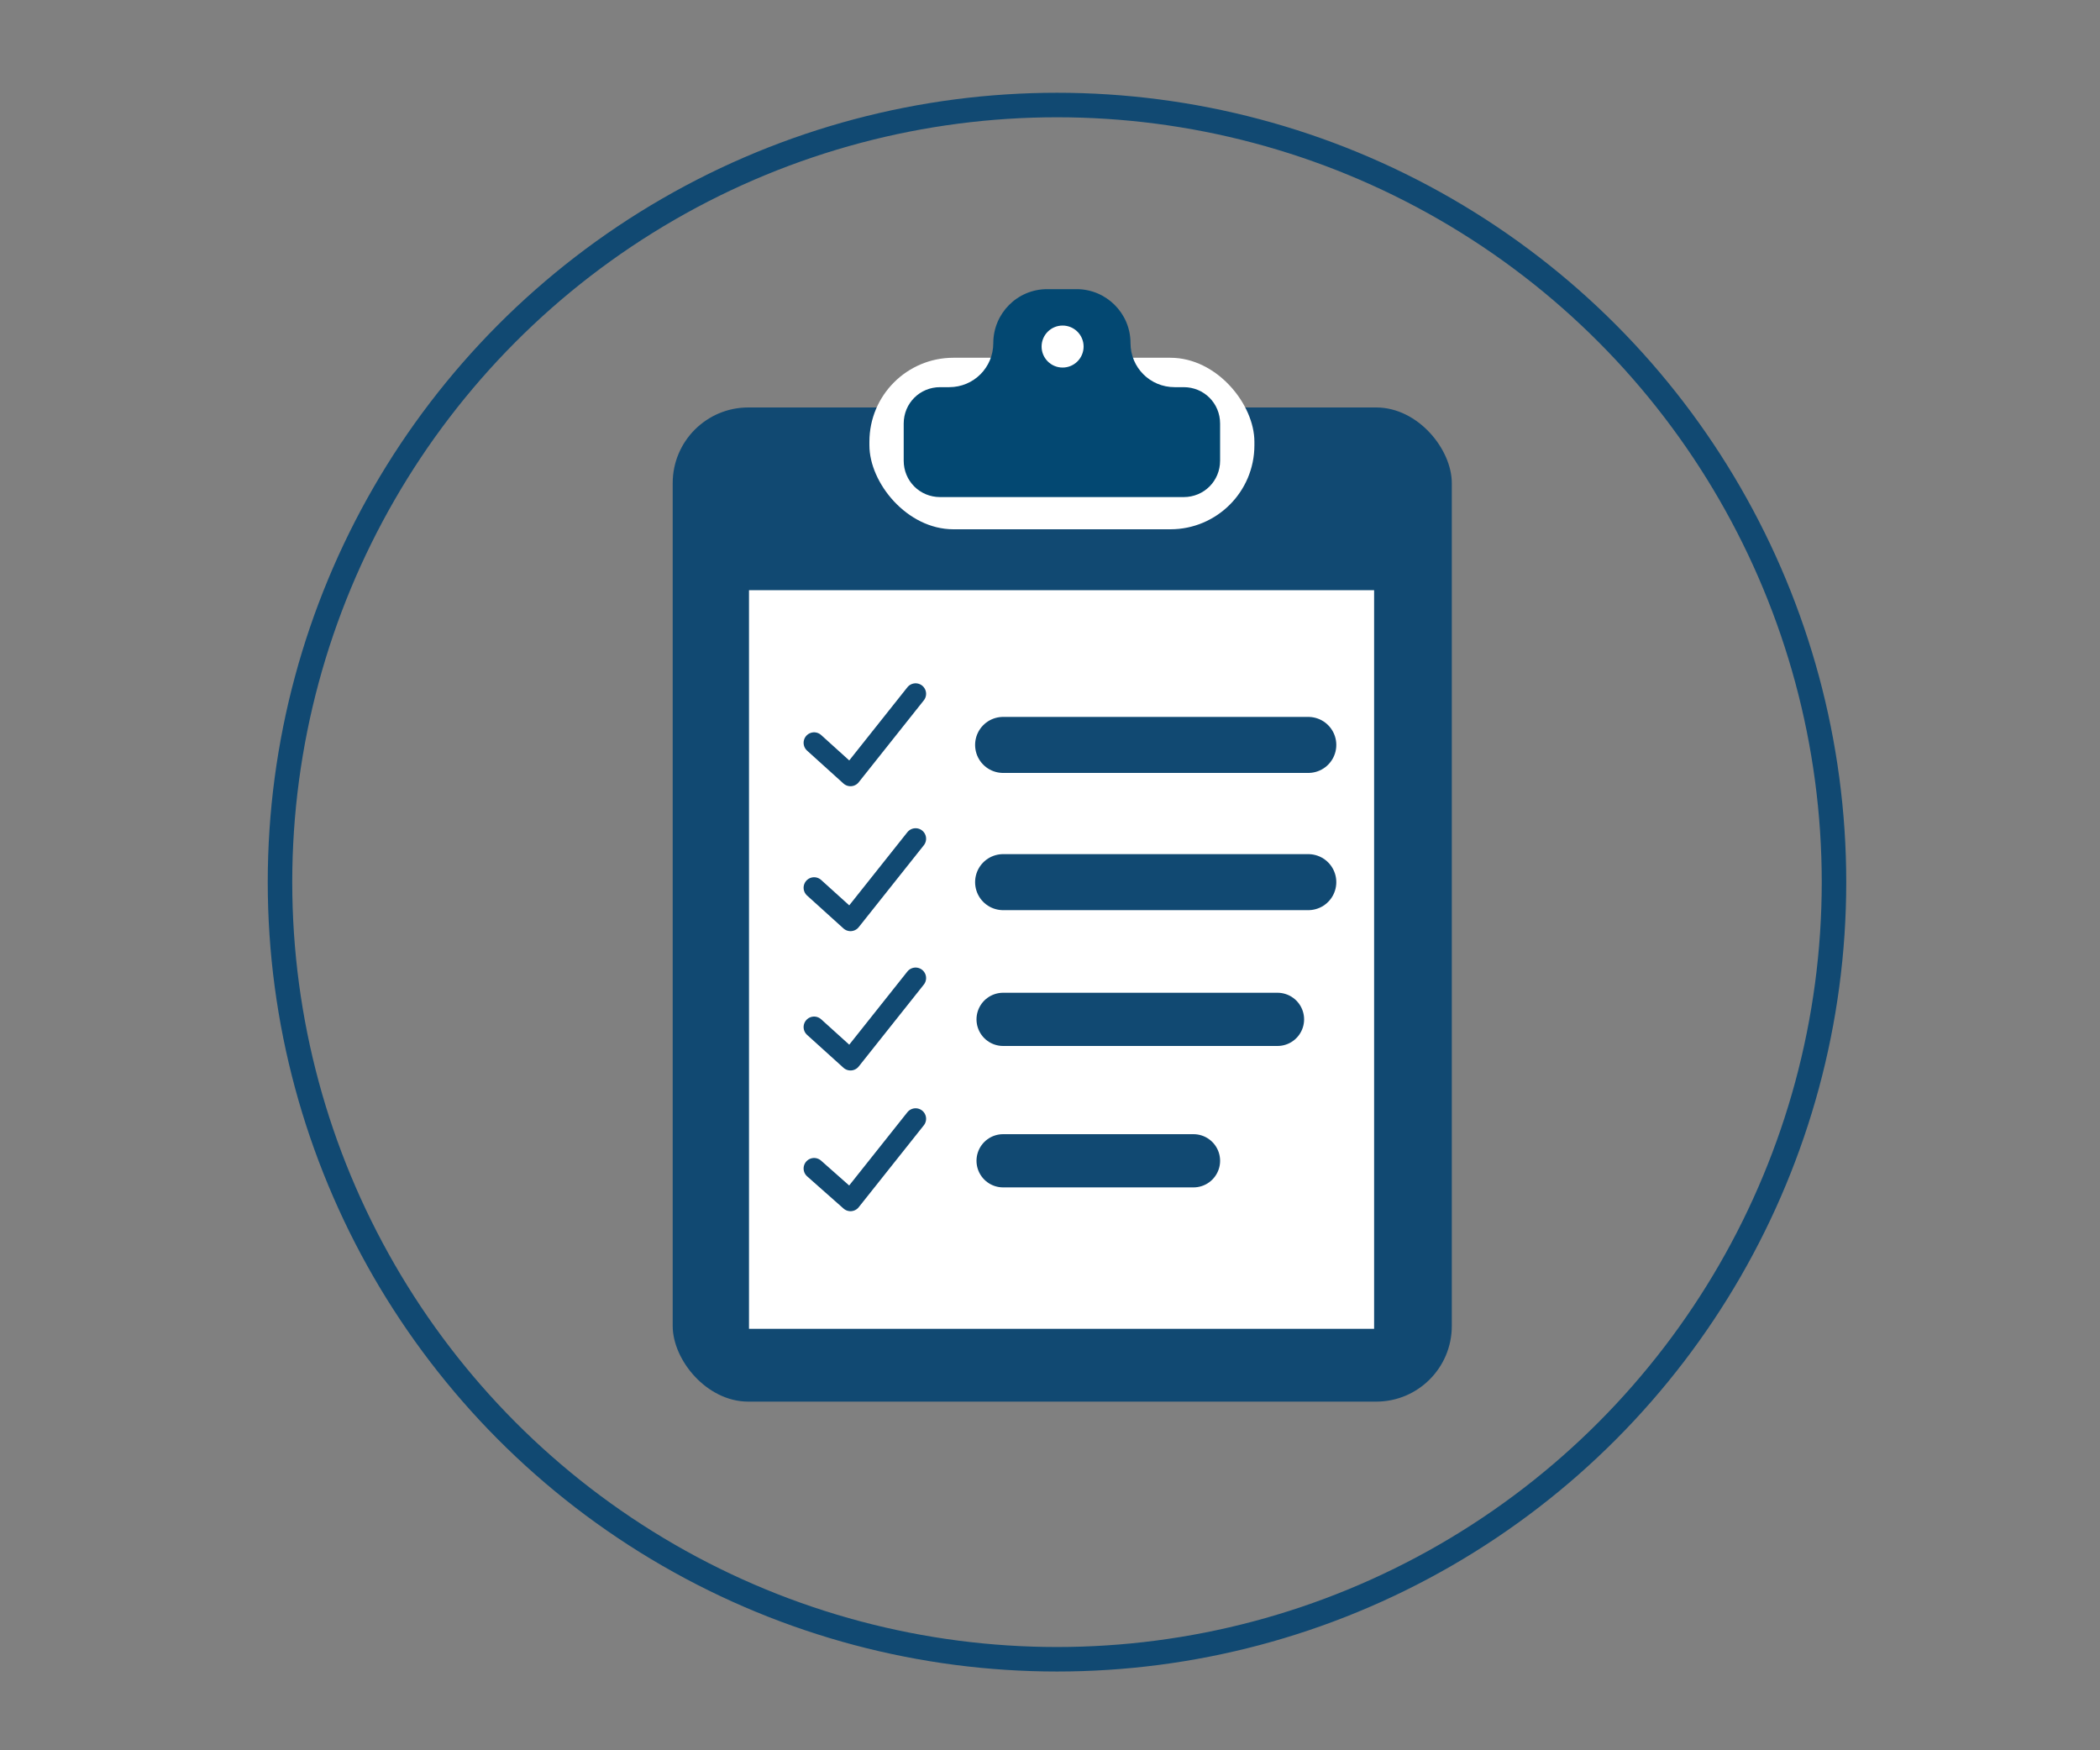 <?xml version="1.0" encoding="UTF-8"?>
<svg xmlns="http://www.w3.org/2000/svg" version="1.1" viewBox="0 0 300 250">
  <rect x="0" y="0" width="300" height="250" fill="#808080" stroke="none"/>
  <defs>
    <style>
      .cls-1 {
        stroke-linejoin: round;
        stroke-width: 3px;
      }

      .cls-1, .cls-2, .cls-3 {
        stroke-linecap: round;
      }

      .cls-1, .cls-2, .cls-3, .cls-4 {
        fill: none;
        stroke: #114972;
      }

      .cls-5 {
        fill: #034872;
      }

      .cls-6 {
        fill: #fff;
      }

      .cls-2 {
        stroke-width: 8px;
      }

      .cls-2, .cls-3, .cls-4 {
        stroke-miterlimit: 10;
      }

      .cls-3 {
        stroke-width: 7.6px;
      }

      .cls-4 {
        stroke-width: 3.5px;
      }

      .cls-7 {
        fill: #114972;
      }
    </style>
  </defs>
  <!-- Generator: Adobe Illustrator 28.7.1, SVG Export Plug-In . SVG Version: 1.2.0 Build 142)  -->
  <g>
    <g id="Layer_1">
      <circle class="cls-4" cx="151" cy="126" r="111"/>
      <rect class="cls-7" x="96.1" y="58.2" width="111.3" height="142" rx="10.8" ry="10.8"/>
      <rect class="cls-6" x="124.2" y="51.1" width="55" height="24.5" rx="12" ry="12"/>
      <path class="cls-5" d="M129.1,60.5c0-2.9,2.3-5.2,5.2-5.2h1.3c3.5,0,6.3-2.8,6.3-6.3h0c0-4.2,3.4-7.7,7.7-7.7h4.2c4.2,0,7.7,3.4,7.7,7.7h0c0,3.5,2.8,6.3,6.3,6.3h1.3c2.9,0,5.2,2.3,5.2,5.2v5.3c0,2.9-2.3,5.2-5.2,5.2h-34.8c-2.9,0-5.2-2.3-5.2-5.2v-5.3Z"/>
      <circle class="cls-6" cx="151.8" cy="49.5" r="3"/>
      <rect class="cls-6" x="107" y="84.3" width="89.3" height="105.5"/>
      <line class="cls-2" x1="143.3" y1="106.4" x2="186.9" y2="106.4"/>
      <line class="cls-2" x1="143.3" y1="126" x2="186.9" y2="126"/>
      <line class="cls-3" x1="143.3" y1="145.6" x2="182.5" y2="145.6"/>
      <line class="cls-3" x1="143.3" y1="165.8" x2="170.5" y2="165.8"/>
      <polyline class="cls-1" points="116.3 106.1 121.5 110.8 130.8 99.1"/>
      <polyline class="cls-1" points="116.3 126.8 121.5 131.5 130.8 119.8"/>
      <polyline class="cls-1" points="116.3 146.7 121.5 151.4 130.8 139.7"/>
      <polyline class="cls-1" points="116.3 166.9 121.5 171.5 130.8 159.8"/>
    </g>
  </g>
</svg>